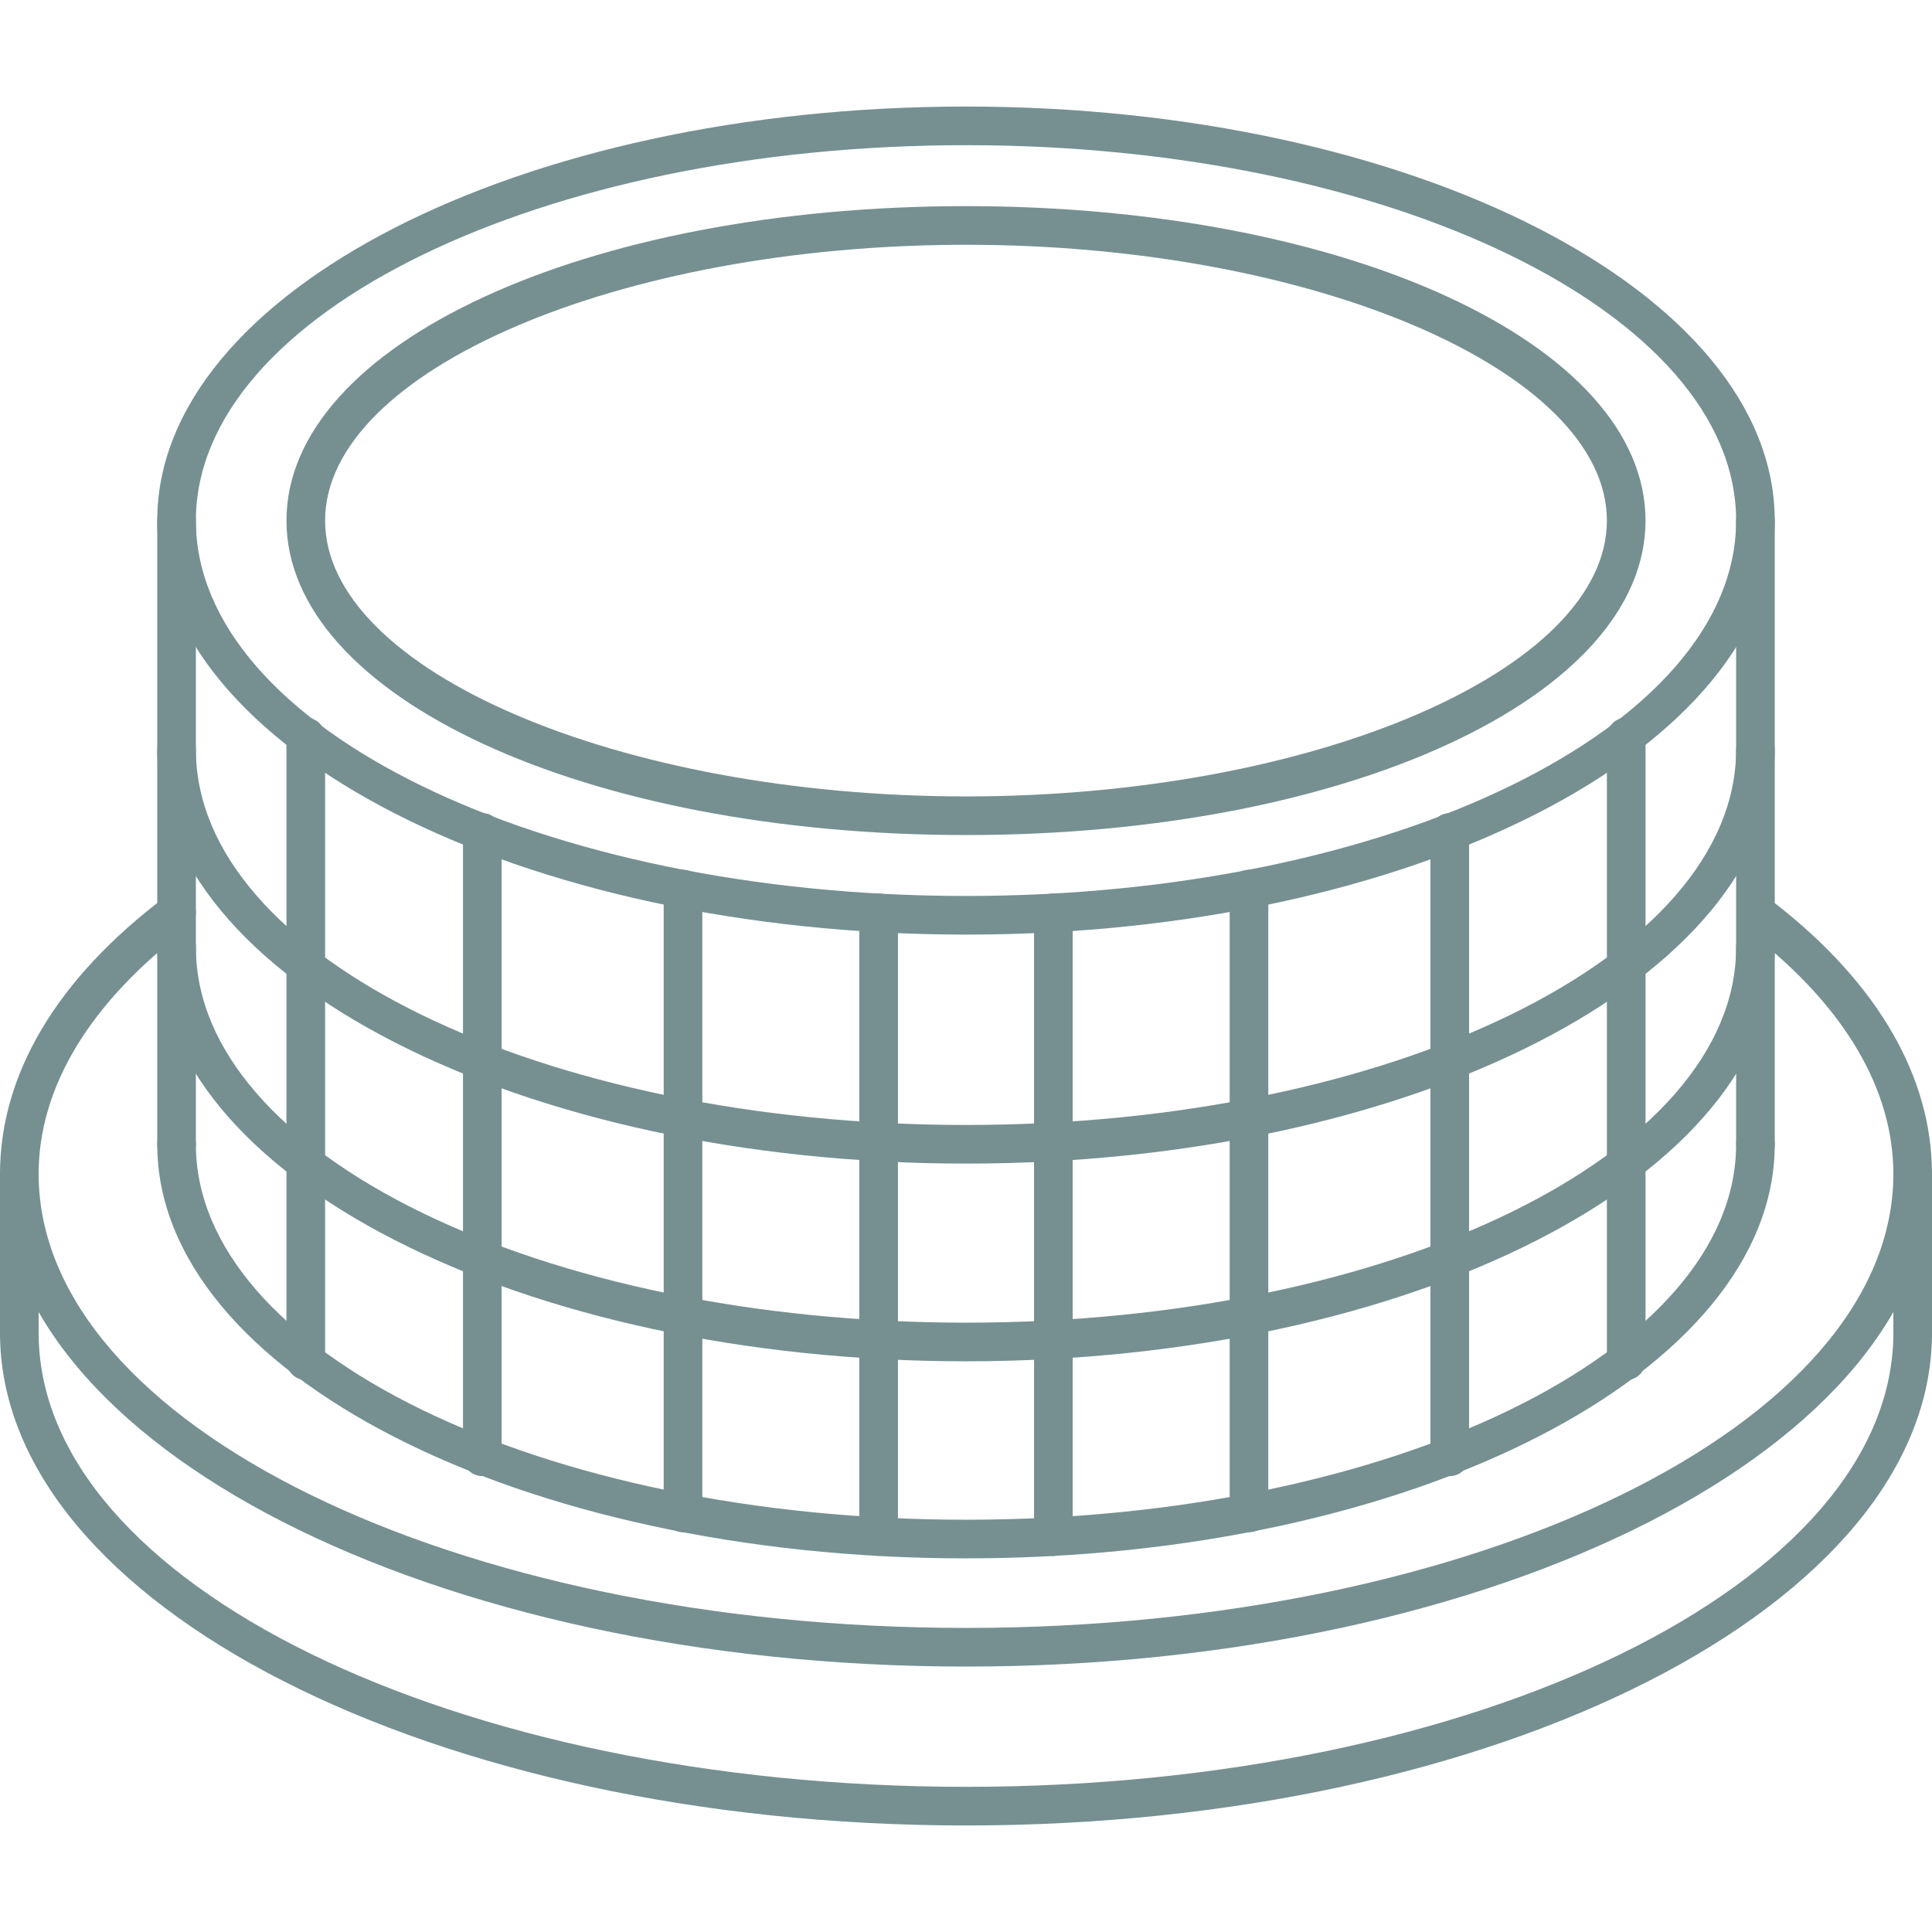 <?xml version="1.0" encoding="UTF-8"?>
<svg width="3600pt" height="3600pt" version="1.1" viewBox="0 0 3600 3600" xmlns="http://www.w3.org/2000/svg">
 <g fill="#769092">
  <path d="m1800 1741.5c-830.95 0-1507-346.07-1507-771.48s676.04-771.48 1507-771.48 1507 346.11 1507 771.52c0 425.38-676.04 771.45-1507 771.45zm0-1471c-791.24 0-1435 313.81-1435 699.52 0 385.67 643.75 699.48 1435 699.48s1435-313.78 1435-699.48c0-385.74-643.75-699.52-1435-699.52z"/>
  <path d="m1800 1556c-710.03 0-1266.2-257.36-1266.2-585.94 0-328.57 556.2-585.97 1266.2-585.97s1266.2 257.4 1266.2 585.97c0 328.54-556.2 585.94-1266.2 585.94zm0-1099.9c-647.32 0-1194.2 235.37-1194.2 513.97s546.88 513.94 1194.2 513.94 1194.2-235.37 1194.2-513.94c0-278.61-546.91-513.97-1194.2-513.97z"/>
  <path d="m1800 2903.8c-830.95 0-1507-346.07-1507-771.52 0-19.906 16.094-36 36-36s36 16.094 36 36c0 385.7 643.75 699.52 1435 699.52s1435-313.81 1435-699.52c0-19.906 16.094-36 36-36s36 16.094 36 36c0 425.45-676.04 771.52-1507 771.52z"/>
  <path d="m329 2168.2c-19.906 0-36-16.094-36-36v-1162.3c0-19.871 16.094-36 36-36s36 16.129 36 36v1162.3c0 19.906-16.129 35.996-36 35.996z"/>
  <path d="m3271 2168.2c-19.906 0-36-16.094-36-36v-1162.3c0-19.871 16.094-36 36-36s36 16.129 36 36v1162.3c0 19.906-16.094 35.996-36 35.996z"/>
  <path d="m2701.4 2750.5c-19.906 0-36-16.094-36-36v-1163.4c0-19.871 16.094-36 36-36s36 16.129 36 36v1163.4c0 19.91-16.09 36-36 36z"/>
  <path d="m898.7 2750.5c-19.906 0-36-16.094-36-36v-1163.4c0-19.871 16.094-36 36-36s36 16.129 36 36v1163.4c0 19.91-16.09 36-36 36z"/>
  <path d="m569.77 2571.4c-19.906 0-36-16.094-36-36v-1162.3c0-19.871 16.094-36 36-36s36 16.129 36 36v1162.3c0 19.871-16.094 35.996-36 35.996z"/>
  <path d="m3030.2 2571.6c-19.906 0-36-16.094-36-36v-1162.4c0-19.871 16.094-36 36-36s36 16.129 36 36v1162.4c0 19.871-16.09 36-36 36z"/>
  <path d="m1272.7 2855.1c-19.906 0-36-16.094-36-36v-1162.3c0-19.871 16.094-36 36-36s36 16.129 36 36v1162.3c0 19.906-16.09 36.031-36 36.031z"/>
  <path d="m2327.3 2855.1c-19.906 0-36-16.094-36-36v-1162.4c0-19.871 16.094-36 36-36s36 16.129 36 36v1162.4c0 19.871-16.129 36-36 36z"/>
  <path d="m1637.2 2899.2c-19.906 0-36-16.094-36-36v-1162.3c0-19.871 16.094-36 36-36s36 16.129 36 36v1162.3c0 19.906-16.09 35.996-36 35.996z"/>
  <path d="m1962.8 2899.3c-19.906 0-36-16.094-36-36v-1162.3c0-19.871 16.094-36 36-36s36 16.129 36 36v1162.3c0 19.906-16.129 36-36 36z"/>
  <path d="m1800 3105.4c-992.52 0-1800-411.77-1800-917.96 0-185.83 106.23-364.14 307.26-515.66 15.875-11.988 38.41-8.785 50.398 7.055 11.953 15.875 8.785 38.449-7.094 50.398-182.23 137.45-278.57 295.85-278.57 458.21 0 466.45 775.15 845.96 1728 845.96s1728-379.51 1728-845.96c0-156.93-90.434-310.82-261.54-445.03-15.66-12.277-18.395-34.883-6.121-50.543 12.238-15.625 34.957-18.434 50.543-6.086 189.14 148.36 289.08 321.8 289.08 501.66 0.039 506.16-807.44 917.96-1800 917.96z"/>
  <path d="m1800 3401.5c-992.52 0-1800-411.77-1800-917.89 0-19.906 16.094-36 36-36s36 16.094 36 36c0 466.41 775.15 845.89 1728 845.89s1728-379.48 1728-845.89c0-19.906 16.094-36 36-36s36 16.094 36 36c0 506.16-807.48 917.89-1800 917.89z"/>
  <path d="m36 2519.6c-19.906 0-36-16.094-36-36v-296.21c0-19.906 16.094-36 36-36s36 16.094 36 36v296.21c0 19.906-16.094 36-36 36z"/>
  <path d="m3564 2519.6c-19.906 0-36-16.094-36-36v-296.21c0-19.906 16.094-36 36-36s36 16.094 36 36v296.21c0 19.906-16.094 36-36 36z"/>
  <path d="m1800 2536.6c-830.95 0-1507-346.07-1507-771.52 0-19.871 16.094-36 36-36s36 16.129 36 36c0 385.7 643.75 699.52 1435 699.52s1435-313.81 1435-699.52c0-19.871 16.094-36 36-36s36 16.129 36 36c0 425.45-676.04 771.52-1507 771.52z"/>
  <path d="m1800 2168.2c-830.95 0-1507-346.11-1507-771.52 0-19.871 16.094-36 36-36s36 16.129 36 36c0 385.7 643.75 699.52 1435 699.52s1435-313.81 1435-699.52c0-19.871 16.094-36 36-36s36 16.129 36 36c0 425.45-676.04 771.52-1507 771.52z"/>
 </g>
</svg>
